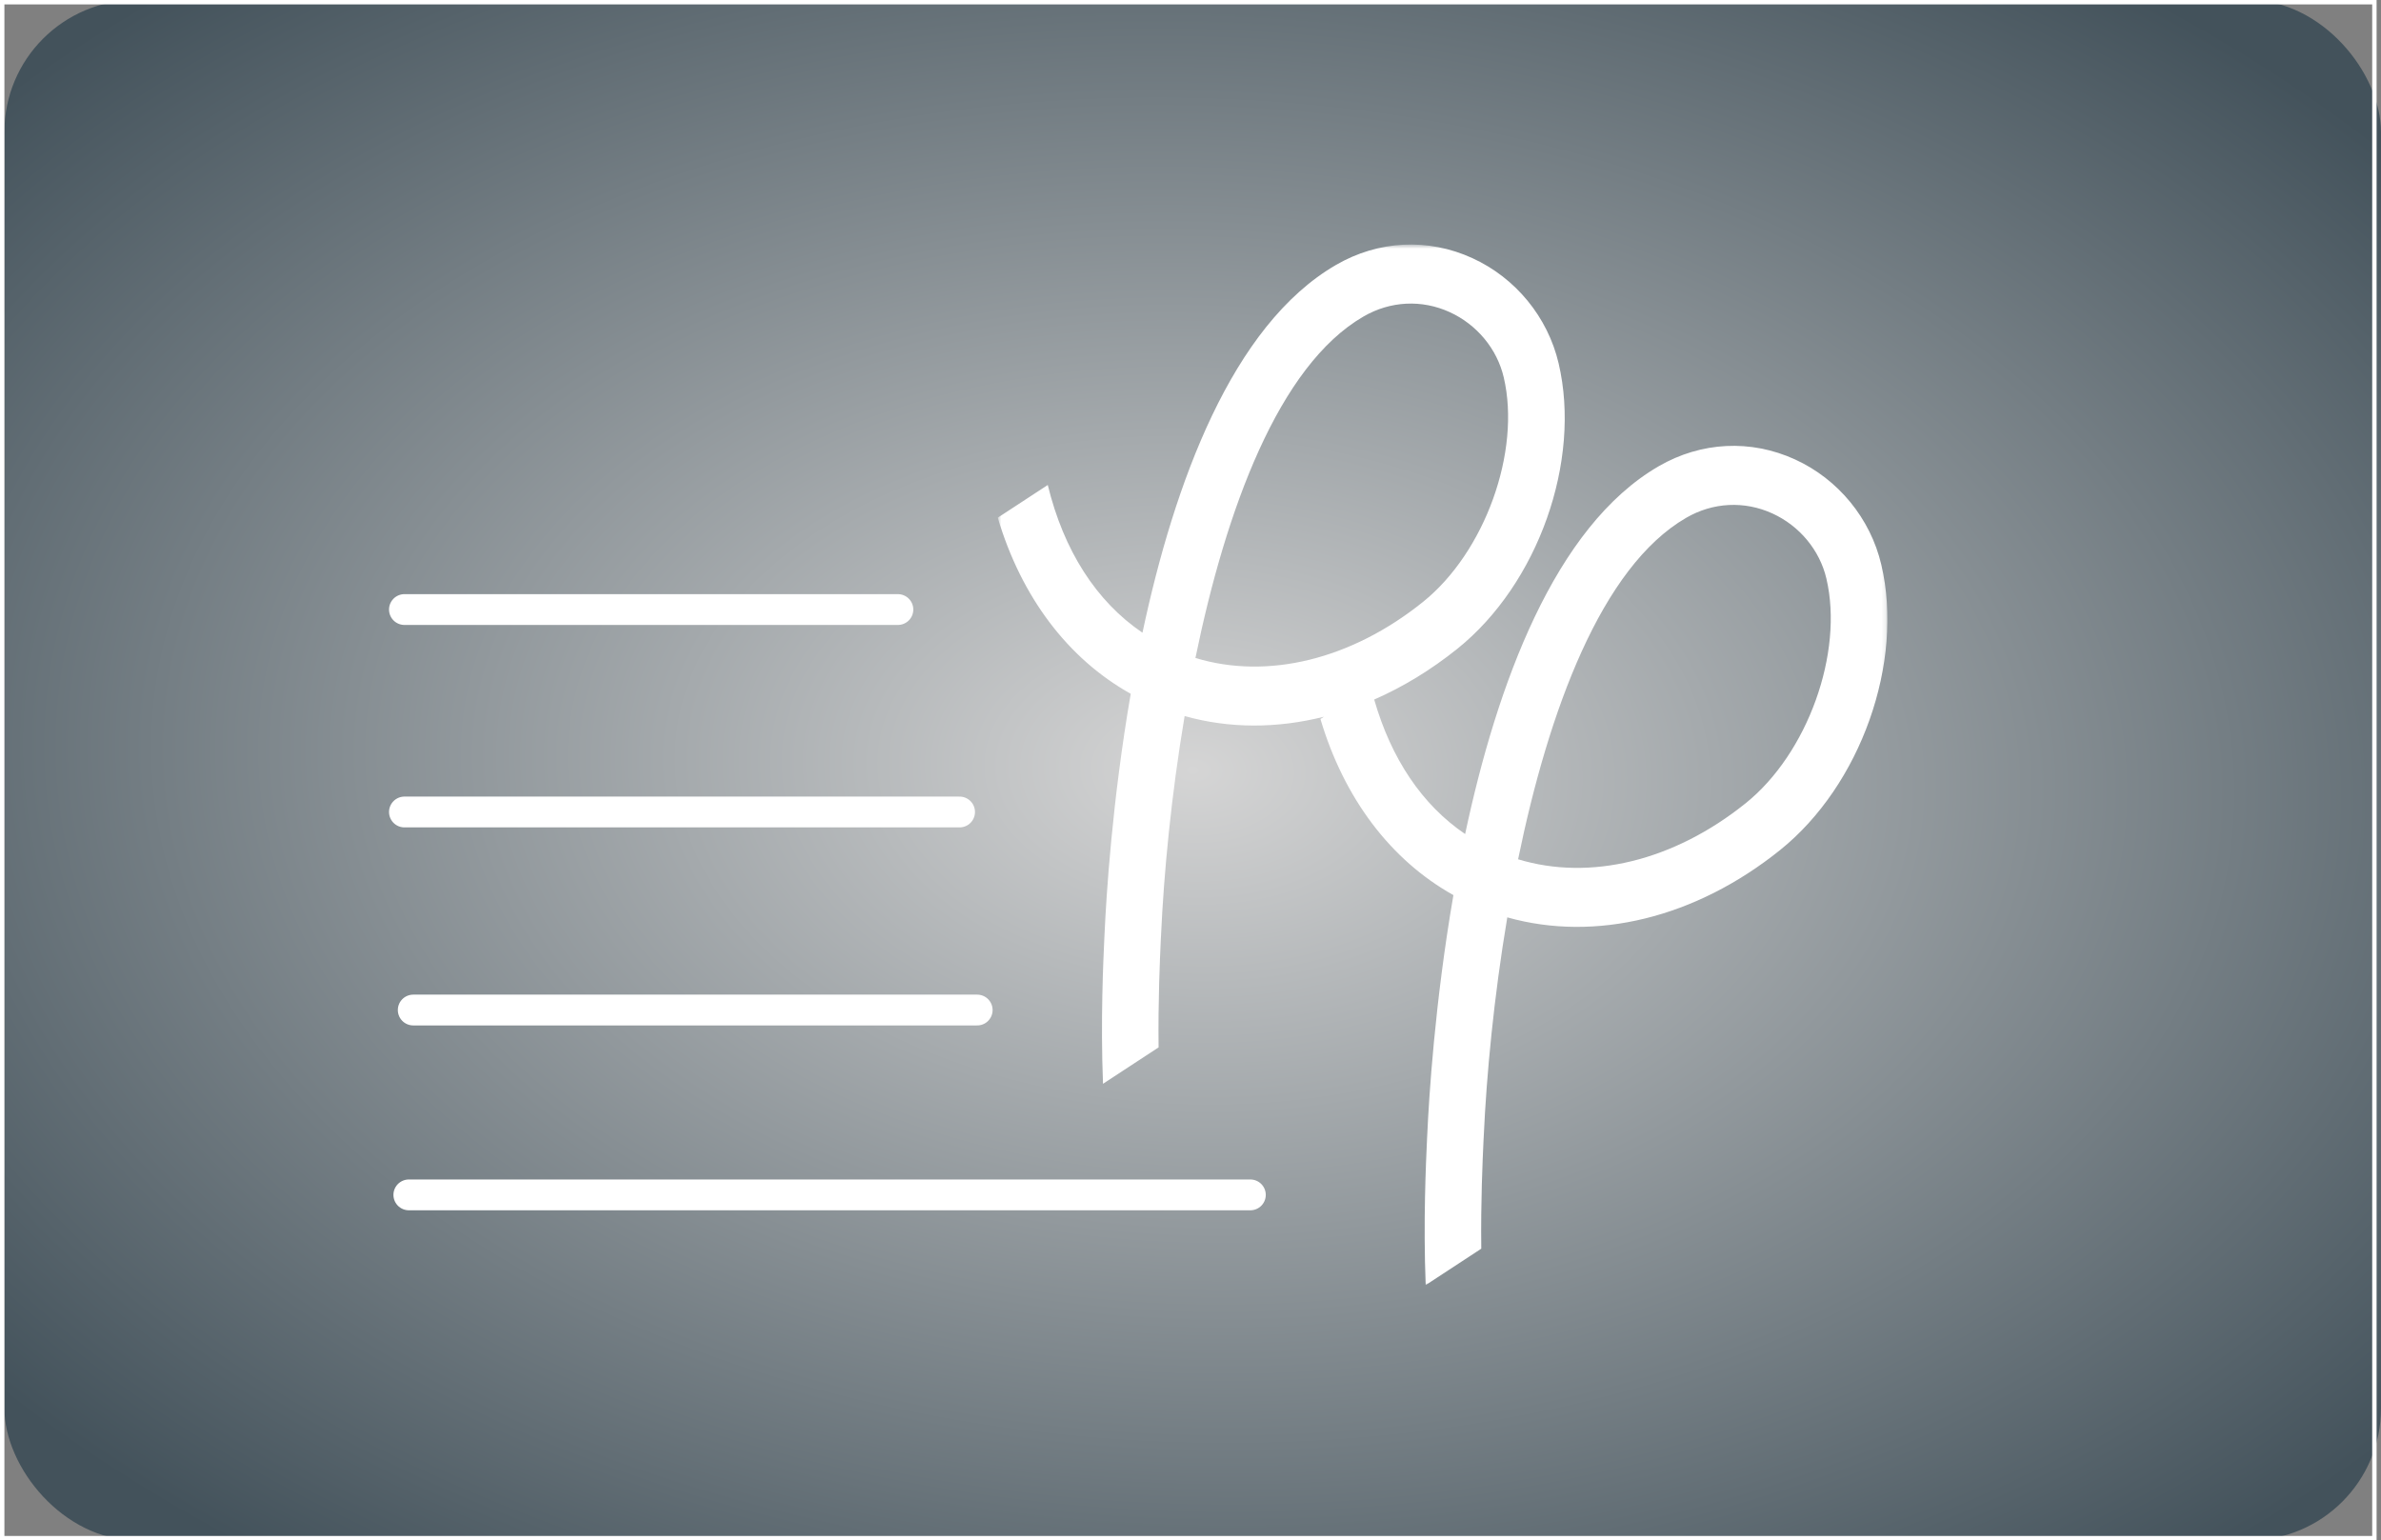 <svg width="541" height="350" viewBox="0 0 541 350" fill="none" xmlns="http://www.w3.org/2000/svg">
<rect x="0" y="0" width="541" height="350" fill="#808080" stroke="none"/>
<rect x="1" width="540" height="350" rx="30" fill="url(#paint0_radial_53_85)"/>
<mask id="mask0_53_85" style="mask-type:alpha" maskUnits="userSpaceOnUse" x="226" y="55" width="203" height="237">
<path fill-rule="evenodd" clip-rule="evenodd" d="M226.705 55.562H428.849V291.999H226.705V55.562Z" fill="white"/>
</mask>
<g mask="url(#mask0_53_85)">
<path fill-rule="evenodd" clip-rule="evenodd" d="M396.64 182.513C380.33 195.618 361.318 200.22 344.936 195.246C351.873 161.48 363.866 128.808 383.119 117.661C389.215 114.118 396.364 113.767 402.725 116.67C408.893 119.491 413.484 125.027 414.992 131.495C418.939 148.33 410.713 171.217 396.64 182.513M271.62 149.505C278.556 115.739 290.546 83.068 309.803 71.921C315.896 68.377 323.047 68.023 329.409 70.927C335.573 73.75 340.168 79.287 341.676 85.754C345.623 102.59 337.394 125.473 323.321 136.77C307.01 149.877 288.002 154.477 271.62 149.505M427.462 128.312C425 117.807 417.681 108.876 407.871 104.399C397.807 99.787 386.518 100.356 376.89 105.934C353.204 119.654 340.115 155.628 332.902 189.507C323.127 182.894 316.088 172.362 312.238 158.951C318.756 156.101 325.124 152.24 331.153 147.399C349.469 132.676 359.359 104.806 354.146 82.568C351.684 72.063 344.362 63.132 334.551 58.655C324.488 54.044 313.198 54.612 303.573 60.19C279.885 73.914 266.796 109.884 259.586 143.764C249.08 136.656 241.688 125.072 238.068 110.197L226.705 117.631C232.057 135.624 242.624 149.663 256.92 157.642C252.679 182.201 251.357 203.692 250.983 211.942L250.939 212.79C250.668 218.618 250.055 231.842 250.618 246.258L263.25 237.985C263.123 227.287 263.55 218.008 263.756 213.441L263.804 212.57C264.434 198.536 266.104 180.853 269.164 162.703C279.296 165.553 290.111 165.547 300.814 162.86L300.024 163.375C305.376 181.365 315.943 195.404 330.237 203.386C325.998 227.941 324.676 249.436 324.302 257.685L324.258 258.533C323.987 264.361 323.374 277.585 323.937 291.999L336.569 283.726C336.439 273.03 336.866 263.751 337.076 259.185L337.123 258.313C337.753 244.28 339.42 226.597 342.48 208.446C362.52 214.081 385.23 208.592 404.469 193.143C422.788 178.42 432.679 150.55 427.462 128.312" fill="white"/>
</g>
<path d="M284.103 271.5H92.894" stroke="white" stroke-width="7" stroke-linecap="round" stroke-linejoin="round"/>
<path d="M222.035 229.5H93.894" stroke="white" stroke-width="7" stroke-linecap="round" stroke-linejoin="round"/>
<path d="M218.031 184.5H91.893" stroke="white" stroke-width="7" stroke-linecap="round" stroke-linejoin="round"/>
<path d="M204.015 138.5H91.893" stroke="white" stroke-width="7" stroke-linecap="round" stroke-linejoin="round"/>
<rect x="0.5" y="0.5" width="539" height="349" stroke="white"/>
<defs>
<radialGradient id="paint0_radial_53_85" cx="0" cy="0" r="1" gradientUnits="userSpaceOnUse" gradientTransform="translate(271 175) rotate(91.633) scale(228.093 351.914)">
<stop stop-color="#D5D5D5"/>
<stop offset="1" stop-color="#43525B"/>
</radialGradient>
</defs>
</svg>
